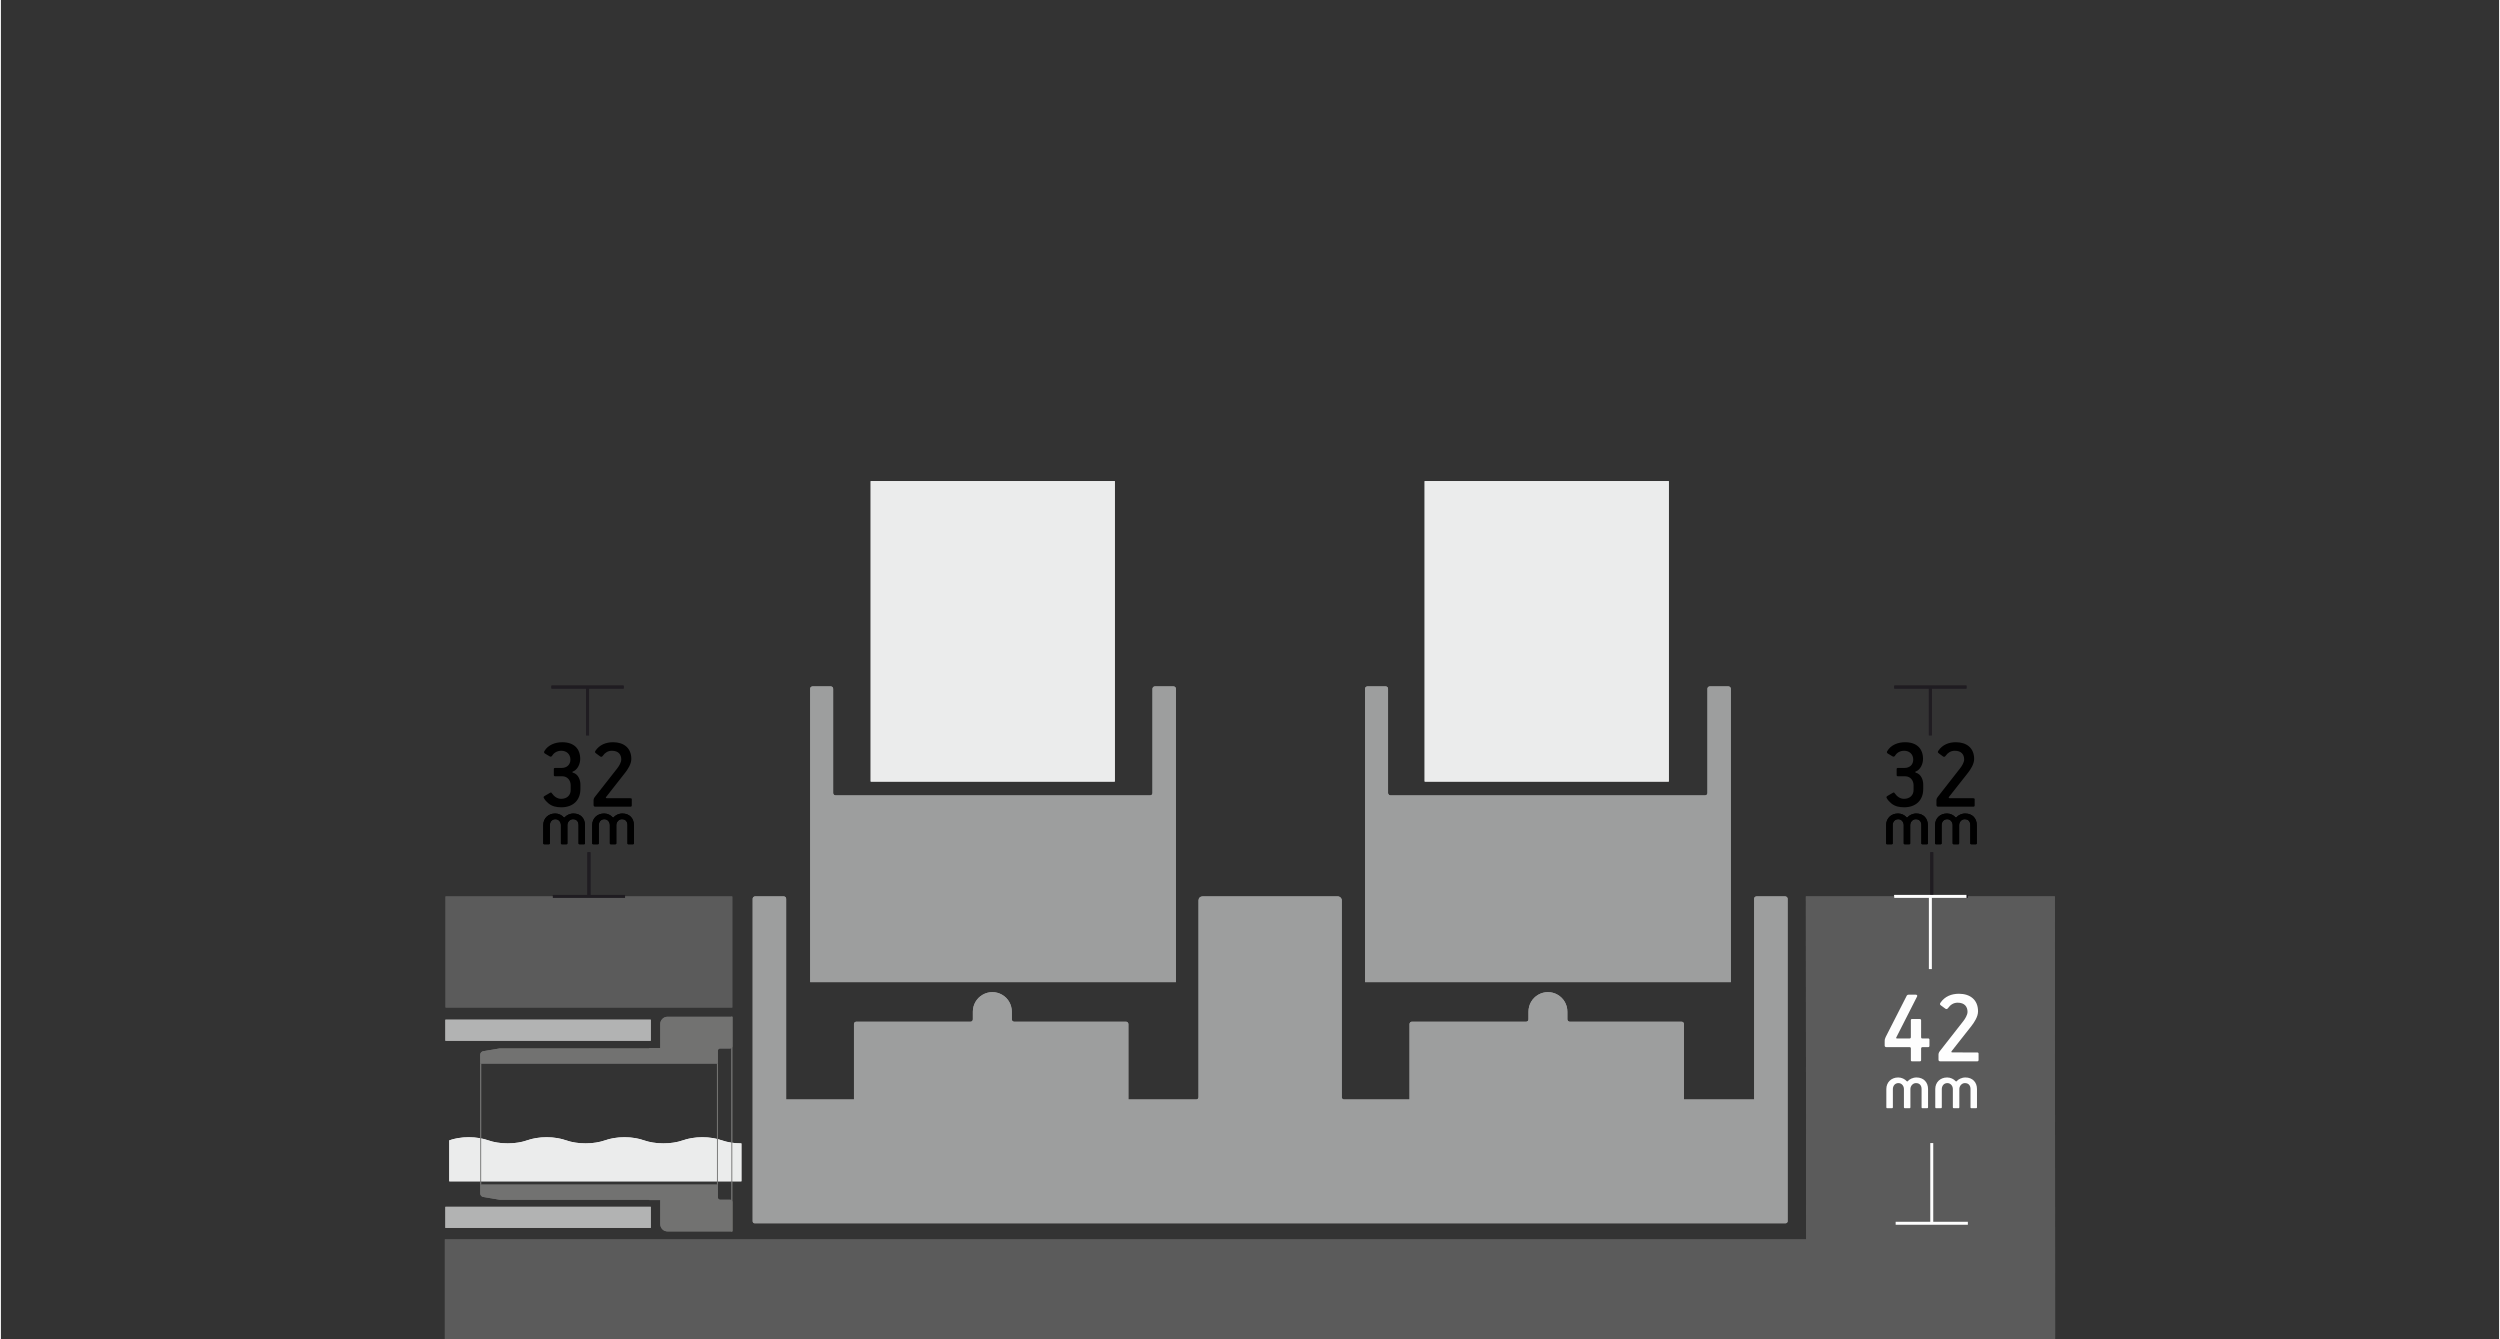 <?xml version="1.0" encoding="UTF-8"?>
<!DOCTYPE svg PUBLIC "-//W3C//DTD SVG 1.1//EN" "http://www.w3.org/Graphics/SVG/1.1/DTD/svg11.dtd">
<!-- Creator: CorelDRAW -->
<svg xmlns="http://www.w3.org/2000/svg" xml:space="preserve" width="885px" height="474px" version="1.1" style="shape-rendering:geometricPrecision; text-rendering:geometricPrecision; image-rendering:optimizeQuality; fill-rule:evenodd; clip-rule:evenodd"
viewBox="0 0 377.81 202.5"
 xmlns:xlink="http://www.w3.org/1999/xlink"
 xmlns:xodm="http://www.corel.com/coreldraw/odm/2003">
 <rect x="0" y="0" width="377.81" height="202.5" fill="#333333" stroke="none"/>
 <defs>
  <style type="text/css">
   <![CDATA[
    .str1 {stroke:#FEFEFE;stroke-width:0.45;stroke-miterlimit:2.613}
    .str0 {stroke:#1F1C21;stroke-width:0.45;stroke-miterlimit:2.613}
    .fil4 {fill:none}
    .fil7 {fill:none;fill-rule:nonzero}
    .fil0 {fill:#EBECEC}
    .fil2 {fill:#B2B3B3}
    .fil3 {fill:#9D9E9E}
    .fil6 {fill:#727271}
    .fil1 {fill:#5B5B5B}
    .fil9 {fill:#FEFEFE;fill-rule:nonzero}
    .fil5 {fill:#727271;fill-rule:nonzero}
    .fil8 {fill:black;fill-rule:nonzero}
   ]]>
  </style>
 </defs>
 <g id="Profile_x0020_2">
  <path class="fil0" d="M67.81 178.66l44.18 0 0 -5.74 -0.02 0c-1.11,0 -2.12,-0.17 -2.94,-0.46 -0.81,-0.29 -1.84,-0.47 -2.94,-0.47 -1.11,0 -2.13,0.18 -2.95,0.47 -0.81,0.29 -1.83,0.46 -2.94,0.46 -1.11,0 -2.13,-0.17 -2.95,-0.46 -0.81,-0.29 -1.83,-0.47 -2.94,-0.47 -1.11,0 -2.13,0.18 -2.94,0.47 -0.82,0.29 -1.84,0.46 -2.95,0.46 -1.11,0 -2.13,-0.17 -2.94,-0.46 -0.82,-0.29 -1.84,-0.47 -2.95,-0.47 -1.1,0 -2.13,0.18 -2.94,0.47 -0.81,0.29 -1.84,0.46 -2.94,0.46 -1.11,0 -2.13,-0.17 -2.95,-0.46 -0.81,-0.29 -1.83,-0.47 -2.94,-0.47 -1.11,0 -2.13,0.18 -2.95,0.47l0 6.2z"/>
  <polygon class="fil1" points="67.14,202.5 310.67,202.5 310.63,135.57 272.97,135.57 273.01,187.44 67.14,187.44 "/>
  <polygon class="fil1" points="67.24,152.37 110.61,152.37 110.61,135.57 67.24,135.57 "/>
  <rect class="fil2" x="67.22" y="154.21" width="31.06" height="3.19"/>
  <rect class="fil2" x="67.22" y="182.51" width="31.06" height="3.19"/>
  <g id="_2254865106240">
   <path class="fil3" d="M126.21 148.53l0 0 47.6 0 0.01 0 3.88 0 0 -44.37c0,-0.09 -0.04,-0.18 -0.11,-0.25 -0.06,-0.06 -0.15,-0.1 -0.25,-0.1l-2.82 0c-0.1,0 -0.19,0.04 -0.25,0.1 -0.07,0.07 -0.11,0.16 -0.11,0.25l0 15.77c0,0.2 -0.15,0.36 -0.35,0.36l-47.6 0c-0.09,0 -0.18,-0.04 -0.25,-0.11 -0.06,-0.06 -0.1,-0.15 -0.1,-0.25l0 -15.77c0,-0.09 -0.04,-0.18 -0.1,-0.25 -0.07,-0.06 -0.16,-0.1 -0.25,-0.1l-2.77 0c-0.09,0 -0.18,0.04 -0.25,0.1 -0.07,0.07 -0.1,0.16 -0.1,0.25l0 44.37 3.82 0z"/>
   <path class="fil3" d="M210.13 148.53l0 0 47.6 0 0.01 0 3.88 0 0 -44.37c0,-0.09 -0.04,-0.18 -0.11,-0.25 -0.06,-0.06 -0.15,-0.1 -0.25,-0.1l-2.82 0c-0.1,0 -0.19,0.04 -0.25,0.1 -0.07,0.07 -0.1,0.16 -0.1,0.25l0 15.77c0,0.2 -0.16,0.36 -0.36,0.36l-47.6 0c-0.09,0 -0.18,-0.04 -0.24,-0.11 -0.07,-0.06 -0.11,-0.15 -0.11,-0.25l0 -15.77c0,-0.09 -0.04,-0.18 -0.1,-0.25 -0.07,-0.06 -0.16,-0.1 -0.25,-0.1l-2.77 0c-0.09,0 -0.18,0.04 -0.25,0.1 -0.07,0.07 -0.1,0.16 -0.1,0.25l0 44.37 3.82 0z"/>
   <path class="fil3" d="M269.91 185c0.16,0 0.3,-0.14 0.3,-0.3l0 -38.45 0 -10.33c0,-0.09 -0.04,-0.18 -0.11,-0.25 -0.06,-0.06 -0.15,-0.1 -0.25,-0.1l-4.35 0c-0.1,0 -0.18,0.04 -0.25,0.1 -0.06,0.07 -0.1,0.15 -0.1,0.25l0 0c0,10.12 0,20.24 0,30.36l-7.42 0 -3.2 0 0 -11.41c0,-0.09 -0.04,-0.18 -0.1,-0.25 -0.07,-0.07 -0.16,-0.1 -0.25,-0.1l-16.92 0c-0.1,0 -0.19,-0.04 -0.25,-0.11 -0.07,-0.06 -0.11,-0.15 -0.11,-0.25l0 -1.17c0,-1.05 -0.56,-2.03 -1.47,-2.55 -0.91,-0.53 -2.03,-0.53 -2.94,0 -0.91,0.52 -1.47,1.5 -1.47,2.55l0 1.17c0,0.2 -0.16,0.36 -0.35,0.36l-17.28 0c-0.1,0 -0.19,0.03 -0.25,0.1 -0.07,0.07 -0.11,0.16 -0.11,0.25l0 11.41 -2.84 0 -7.06 0c-0.1,0 -0.19,-0.03 -0.25,-0.1 -0.07,-0.06 -0.1,-0.15 -0.1,-0.25 0,-15.82 0,-21.51 0,-29.77 0,-0.33 -0.27,-0.59 -0.59,-0.59l-20.48 0c-0.16,0 -0.31,0.06 -0.42,0.17 -0.11,0.11 -0.17,0.26 -0.17,0.42 0,5.35 0,15.02 0,29.77 0,0.2 -0.16,0.35 -0.35,0.35l-7.06 0 -3.2 0 0 -11.41c0,-0.09 -0.04,-0.18 -0.11,-0.25 -0.06,-0.07 -0.15,-0.1 -0.25,-0.1l-16.92 0c-0.09,0 -0.18,-0.04 -0.25,-0.11 -0.06,-0.06 -0.1,-0.15 -0.1,-0.25l0 -1.17c0,-1.05 -0.56,-2.03 -1.47,-2.55 -0.91,-0.53 -2.03,-0.53 -2.94,0 -0.91,0.52 -1.48,1.5 -1.48,2.55l0 1.17c0,0.2 -0.15,0.36 -0.35,0.36l-17.28 0c-0.09,0 -0.18,0.03 -0.25,0.1 -0.06,0.07 -0.1,0.16 -0.1,0.25l0 11.41 -2.84 0 -7.42 0c0,-10.12 0,-20.24 0,-30.36l0 0c0,-0.2 -0.16,-0.35 -0.35,-0.35l-4.36 0c-0.09,0 -0.18,0.04 -0.24,0.1 -0.07,0.07 -0.11,0.16 -0.11,0.25l0 48.78c0,0.08 0.03,0.15 0.09,0.21 0.05,0.06 0.13,0.09 0.21,0.09 39.39,0 116.35,0 155.92,0z"/>
   <rect class="fil0" x="131.54" y="72.76" width="36.92" height="45.44"/>
   <rect class="fil0" x="215.32" y="72.76" width="36.92" height="45.44"/>
  </g>
  <rect class="fil4" width="377.81" height="202.5"/>
  <g id="_2254865110032">
   <polygon class="fil5" points="110.61,153.77 110.61,186.23 110.47,186.23 110.47,153.77 "/>
   <polygon class="fil5" points="72.63,160.85 72.63,179.15 72.49,179.15 72.49,160.85 "/>
   <polygon class="fil5" points="108.43,160.85 108.43,179.15 108.29,179.15 108.29,160.85 "/>
   <g>
    <path class="fil6" d="M72.49 160.85l35.94 0 0 -1.85 0 -0.11c0,-0.09 0.04,-0.17 0.1,-0.23 0.06,-0.06 0.14,-0.1 0.23,-0.1l1.52 0c0.09,0 0.17,-0.03 0.24,-0.09 0.06,-0.06 0.09,-0.15 0.09,-0.23l0 -4.14 0 -0.33 -3.27 0 -1.09 0 -5.44 0c-0.29,0 -0.57,0.12 -0.77,0.32 -0.21,0.21 -0.32,0.48 -0.32,0.77l0 2.56 0 1.09 -1.09 0 -0.58 0 0 0.05 -0.6 0 -22.02 0 -2.49 0.42c-0.26,0.04 -0.45,0.27 -0.45,0.54l0 1.33z"/>
    <path class="fil6" d="M101.9 186.23l8.71 0 0 -0.33 0 -4.13c0,-0.05 -0.01,-0.1 -0.03,-0.15l-0.16 -0.15c-0.04,-0.02 -0.09,-0.03 -0.14,-0.03l-1.52 0c-0.09,0 -0.17,-0.04 -0.23,-0.1 -0.06,-0.06 -0.1,-0.14 -0.1,-0.23l0 -0.11 0 -1.85 -35.94 0 0 1.34c0,0.26 0.19,0.49 0.45,0.53l2.49 0.42 22.62 0 0 0.05 0.58 0 1.09 0 0 1.09 0 2.56c0,0.29 0.11,0.57 0.32,0.77 0.2,0.21 0.48,0.32 0.77,0.32l1.09 0z"/>
   </g>
  </g>
  <g>
   <line class="fil7 str0" x1="291.8" y1="103.91" x2="291.8" y2= "111.21" />
   <line id="_1" class="fil7 str0" x1="297.26" y1="103.91" x2="286.34" y2= "103.91" />
  </g>
  <g>
   <line class="fil7 str0" x1="88.72" y1="103.91" x2="88.72" y2= "111.21" />
   <line id="_1_0" class="fil7 str0" x1="94.18" y1="103.91" x2="83.26" y2= "103.91" />
  </g>
  <g>
   <line class="fil7 str0" x1="292.01" y1="135.57" x2="292.01" y2= "128.88" />
   <line id="_1_1" class="fil7 str0" x1="286.55" y1="135.57" x2="297.47" y2= "135.57" />
  </g>
  <g>
   <line class="fil7 str0" x1="88.93" y1="135.57" x2="88.93" y2= "128.88" />
   <line id="_1_2" class="fil7 str0" x1="83.47" y1="135.57" x2="94.39" y2= "135.57" />
  </g>
  <path class="fil8" d="M290.72 119.33l0 -0.68c0,-0.66 -0.29,-1.56 -1.1,-1.79 -0.11,-0.05 -0.19,-0.11 -0.05,-0.17 0.73,-0.27 1.12,-1.17 1.12,-1.91 0,-1.54 -0.92,-2.53 -2.72,-2.53 -1.05,0 -2.14,0.4 -2.68,1.33 -0.1,0.14 -0.1,0.29 0.09,0.39l0.72 0.43c0.17,0.1 0.31,-0.02 0.39,-0.16 0.28,-0.44 0.77,-0.7 1.35,-0.7 0.76,0 1.37,0.5 1.37,1.34 0,0.75 -0.51,1.26 -1.34,1.26l-0.98 0c-0.14,0 -0.19,0.06 -0.19,0.19l0 0.89c0,0.12 0.07,0.18 0.21,0.18l1.07 0c0.8,0 1.28,0.63 1.28,1.36l0 0.71c0,0.78 -0.55,1.34 -1.45,1.34 -0.59,0 -1.08,-0.37 -1.4,-0.84 -0.08,-0.14 -0.16,-0.15 -0.3,-0.06l-0.81 0.47c-0.17,0.09 -0.15,0.22 -0.11,0.31 0.17,0.31 0.41,0.56 0.7,0.81 0.55,0.45 1.2,0.59 1.95,0.59 1.73,0 2.88,-1.03 2.88,-2.76z"/>
  <path id="_1_3" class="fil8" d="M298.5 121.8l0 -0.91c0,-0.11 -0.06,-0.17 -0.19,-0.17l-3.58 -0.01c-0.17,0 -0.2,-0.07 -0.1,-0.21l2.86 -3.63c0.37,-0.48 0.93,-1.29 0.93,-2.09 0,-1.69 -1.17,-2.53 -2.76,-2.53 -1.06,0 -2.04,0.37 -2.66,1.3 -0.1,0.14 -0.1,0.27 0.09,0.39l0.64 0.47c0.17,0.11 0.3,0.02 0.42,-0.16 0.27,-0.37 0.72,-0.71 1.33,-0.71 1.01,0 1.43,0.57 1.43,1.32 0,0.45 -0.36,1.02 -0.64,1.37l-3.33 4.26c-0.22,0.28 -0.22,0.42 -0.22,0.67l0 0.57c0,0.17 0.06,0.27 0.26,0.27l5.33 0c0.11,0 0.19,-0.06 0.19,-0.2z"/>
  <path class="fil8" d="M87.64 119.33l0 -0.68c0,-0.66 -0.3,-1.56 -1.11,-1.79 -0.11,-0.05 -0.18,-0.11 -0.04,-0.17 0.73,-0.27 1.12,-1.17 1.12,-1.91 0,-1.54 -0.92,-2.53 -2.73,-2.53 -1.04,0 -2.13,0.4 -2.68,1.33 -0.09,0.14 -0.09,0.29 0.09,0.39l0.72 0.43c0.17,0.1 0.31,-0.02 0.39,-0.16 0.28,-0.44 0.78,-0.7 1.36,-0.7 0.76,0 1.37,0.5 1.37,1.34 0,0.75 -0.52,1.26 -1.34,1.26l-0.98 0c-0.14,0 -0.19,0.06 -0.19,0.19l0 0.89c0,0.12 0.06,0.18 0.2,0.18l1.08 0c0.79,0 1.27,0.63 1.27,1.36l0 0.71c0,0.78 -0.54,1.34 -1.44,1.34 -0.6,0 -1.08,-0.37 -1.41,-0.84 -0.07,-0.14 -0.15,-0.15 -0.29,-0.06l-0.81 0.47c-0.17,0.09 -0.16,0.22 -0.11,0.31 0.17,0.31 0.4,0.56 0.7,0.81 0.54,0.45 1.2,0.59 1.95,0.59 1.73,0 2.88,-1.03 2.88,-2.76z"/>
  <path id="_1_4" class="fil8" d="M95.41 121.8l0 -0.91c0,-0.11 -0.06,-0.17 -0.18,-0.17l-3.59 -0.01c-0.17,0 -0.2,-0.07 -0.09,-0.21l2.85 -3.63c0.37,-0.48 0.94,-1.29 0.94,-2.09 0,-1.69 -1.17,-2.53 -2.76,-2.53 -1.06,0 -2.04,0.37 -2.67,1.3 -0.09,0.14 -0.09,0.27 0.1,0.39l0.64 0.47c0.17,0.11 0.29,0.02 0.42,-0.16 0.26,-0.37 0.71,-0.71 1.32,-0.71 1.01,0 1.43,0.57 1.43,1.32 0,0.45 -0.35,1.02 -0.63,1.37l-3.34 4.26c-0.22,0.28 -0.22,0.42 -0.22,0.67l0 0.57c0,0.17 0.07,0.27 0.27,0.27l5.33 0c0.11,0 0.18,-0.06 0.18,-0.2z"/>
  <path class="fil8" d="M291.42 127.55l0 -2.76c0,-1.03 -0.67,-1.76 -1.75,-1.76 -0.55,0 -1.07,0.26 -1.34,0.59 -0.04,0.04 -0.08,0.04 -0.13,-0.01 -0.29,-0.34 -0.77,-0.58 -1.29,-0.58 -1.07,0 -1.8,0.75 -1.8,1.76l0 2.77c0,0.08 0.05,0.12 0.13,0.12l0.73 0c0.09,0 0.13,-0.04 0.13,-0.13l0 -2.76c0,-0.48 0.31,-0.9 0.84,-0.9 0.49,0 0.83,0.42 0.83,0.9l0 2.77c0,0.08 0.05,0.12 0.14,0.12l0.72 0c0.09,0 0.12,-0.04 0.12,-0.13l0 -2.76c0,-0.47 0.37,-0.9 0.84,-0.9 0.61,0 0.85,0.42 0.85,0.9l0 2.77c0,0.08 0.03,0.12 0.13,0.12l0.72 0c0.09,0 0.13,-0.04 0.13,-0.13z"/>
  <path id="_1_5" class="fil8" d="M298.82 127.55l0 -2.76c0,-1.03 -0.67,-1.76 -1.75,-1.76 -0.55,0 -1.07,0.26 -1.34,0.59 -0.04,0.04 -0.08,0.04 -0.13,-0.01 -0.29,-0.34 -0.77,-0.58 -1.29,-0.58 -1.07,0 -1.8,0.75 -1.8,1.76l0 2.77c0,0.08 0.05,0.12 0.13,0.12l0.73 0c0.09,0 0.13,-0.04 0.13,-0.13l0 -2.76c0,-0.48 0.31,-0.9 0.84,-0.9 0.49,0 0.83,0.42 0.83,0.9l0 2.77c0,0.08 0.05,0.12 0.14,0.12l0.72 0c0.09,0 0.12,-0.04 0.12,-0.13l0 -2.76c0,-0.47 0.37,-0.9 0.84,-0.9 0.61,0 0.85,0.42 0.85,0.9l0 2.77c0,0.08 0.03,0.12 0.13,0.12l0.72 0c0.09,0 0.13,-0.04 0.13,-0.13z"/>
  <path class="fil8" d="M88.33 127.55l0 -2.76c0,-1.03 -0.66,-1.76 -1.74,-1.76 -0.55,0 -1.07,0.26 -1.34,0.59 -0.04,0.04 -0.08,0.04 -0.13,-0.01 -0.29,-0.34 -0.77,-0.58 -1.29,-0.58 -1.07,0 -1.81,0.75 -1.81,1.76l0 2.77c0,0.08 0.05,0.12 0.14,0.12l0.72 0c0.1,0 0.14,-0.04 0.14,-0.13l0 -2.76c0,-0.48 0.31,-0.9 0.84,-0.9 0.49,0 0.83,0.42 0.83,0.9l0 2.77c0,0.08 0.04,0.12 0.14,0.12l0.71 0c0.09,0 0.13,-0.04 0.13,-0.13l0 -2.76c0,-0.47 0.37,-0.9 0.84,-0.9 0.61,0 0.85,0.42 0.85,0.9l0 2.77c0,0.08 0.03,0.12 0.12,0.12l0.73 0c0.08,0 0.12,-0.04 0.12,-0.13z"/>
  <path id="_1_6" class="fil8" d="M95.73 127.55l0 -2.76c0,-1.03 -0.66,-1.76 -1.74,-1.76 -0.55,0 -1.07,0.26 -1.34,0.59 -0.04,0.04 -0.08,0.04 -0.13,-0.01 -0.3,-0.34 -0.77,-0.58 -1.29,-0.58 -1.07,0 -1.81,0.75 -1.81,1.76l0 2.77c0,0.08 0.05,0.12 0.14,0.12l0.72 0c0.1,0 0.14,-0.04 0.14,-0.13l0 -2.76c0,-0.48 0.31,-0.9 0.84,-0.9 0.49,0 0.83,0.42 0.83,0.9l0 2.77c0,0.08 0.04,0.12 0.13,0.12l0.72 0c0.09,0 0.13,-0.04 0.13,-0.13l0 -2.76c0,-0.47 0.37,-0.9 0.84,-0.9 0.61,0 0.85,0.42 0.85,0.9l0 2.77c0,0.08 0.03,0.12 0.12,0.12l0.73 0c0.08,0 0.12,-0.04 0.12,-0.13z"/>
  <g>
   <line class="fil7 str1" x1="291.8" y1="135.57" x2="291.8" y2= "146.56" />
   <line id="_1_7" class="fil7 str1" x1="297.26" y1="135.57" x2="286.34" y2= "135.57" />
  </g>
  <g>
   <line class="fil7 str1" x1="292.01" y1="185" x2="292.01" y2= "172.87" />
   <line id="_1_8" class="fil7 str1" x1="286.55" y1="185" x2="297.47" y2= "185" />
  </g>
  <path class="fil9" d="M285.04 156.84c-0.11,0.23 -0.15,0.34 -0.15,0.72l0 0.57c0,0.16 0.12,0.23 0.23,0.23l3.5 0c0.16,0 0.23,0.05 0.23,0.22l0 1.75c0,0.1 0.04,0.18 0.18,0.18l1.19 0c0.11,0 0.18,-0.08 0.18,-0.18l0 -1.73c0,-0.19 0.1,-0.24 0.23,-0.24l0.85 0c0.09,0 0.18,-0.05 0.18,-0.2l0 -0.93c0,-0.12 -0.09,-0.18 -0.18,-0.18l-0.89 0c-0.16,0 -0.19,-0.07 -0.19,-0.26l0 -2.49c0,-0.09 -0.07,-0.19 -0.2,-0.19l-1.17 0c-0.14,0 -0.18,0.08 -0.18,0.18l0 2.51c0,0.1 0,0.25 -0.18,0.25l-1.92 0c-0.17,0 -0.13,-0.12 -0.09,-0.18l3.13 -6.16c0.07,-0.1 0.02,-0.28 -0.18,-0.28l-1.11 0c-0.11,0 -0.21,0.05 -0.26,0.13l-3.2 6.28z"/>
  <path id="_1_9" class="fil9" d="M299.09 160.3l0 -0.95c0,-0.11 -0.07,-0.18 -0.2,-0.18l-3.75 -0.01c-0.18,0 -0.22,-0.07 -0.1,-0.22l2.99 -3.8c0.39,-0.51 0.98,-1.36 0.98,-2.19 0,-1.78 -1.23,-2.66 -2.89,-2.66 -1.12,0 -2.14,0.39 -2.8,1.37 -0.1,0.15 -0.1,0.28 0.1,0.41l0.67 0.49c0.18,0.11 0.31,0.01 0.44,-0.17 0.28,-0.39 0.75,-0.75 1.39,-0.75 1.06,0 1.5,0.61 1.5,1.39 0,0.47 -0.37,1.06 -0.67,1.44l-3.49 4.46c-0.23,0.29 -0.23,0.44 -0.23,0.7l0 0.6c0,0.18 0.06,0.28 0.28,0.28l5.58 0c0.12,0 0.2,-0.06 0.2,-0.21z"/>
  <path class="fil9" d="M291.45 167.46l0 -2.76c0,-1.02 -0.67,-1.75 -1.75,-1.75 -0.55,0 -1.07,0.26 -1.34,0.58 -0.04,0.04 -0.08,0.04 -0.13,-0.01 -0.29,-0.33 -0.77,-0.57 -1.29,-0.57 -1.07,0 -1.8,0.75 -1.8,1.75l0 2.77c0,0.09 0.05,0.13 0.13,0.13l0.73 0c0.09,0 0.13,-0.04 0.13,-0.14l0 -2.76c0,-0.47 0.31,-0.9 0.84,-0.9 0.49,0 0.83,0.43 0.83,0.9l0 2.77c0,0.09 0.04,0.13 0.14,0.13l0.71 0c0.1,0 0.13,-0.04 0.13,-0.14l0 -2.76c0,-0.46 0.37,-0.9 0.84,-0.9 0.61,0 0.85,0.43 0.85,0.9l0 2.77c0,0.09 0.03,0.13 0.12,0.13l0.73 0c0.08,0 0.13,-0.04 0.13,-0.14z"/>
  <path id="_1_10" class="fil9" d="M298.85 167.46l0 -2.76c0,-1.02 -0.67,-1.75 -1.75,-1.75 -0.55,0 -1.07,0.26 -1.34,0.58 -0.04,0.04 -0.08,0.04 -0.13,-0.01 -0.29,-0.33 -0.77,-0.57 -1.29,-0.57 -1.07,0 -1.8,0.75 -1.8,1.75l0 2.77c0,0.09 0.05,0.13 0.13,0.13l0.73 0c0.09,0 0.13,-0.04 0.13,-0.14l0 -2.76c0,-0.47 0.31,-0.9 0.84,-0.9 0.49,0 0.83,0.43 0.83,0.9l0 2.77c0,0.09 0.04,0.13 0.14,0.13l0.71 0c0.1,0 0.13,-0.04 0.13,-0.14l0 -2.76c0,-0.46 0.37,-0.9 0.84,-0.9 0.61,0 0.85,0.43 0.85,0.9l0 2.77c0,0.09 0.03,0.13 0.12,0.13l0.73 0c0.08,0 0.13,-0.04 0.13,-0.14z"/>
  <path class="fil0" d="M67.81 178.66l44.18 0 0 -5.74 -0.02 0c-1.11,0 -2.12,-0.17 -2.94,-0.46 -0.81,-0.29 -1.84,-0.47 -2.94,-0.47 -1.11,0 -2.13,0.18 -2.95,0.47 -0.81,0.29 -1.83,0.46 -2.94,0.46 -1.11,0 -2.13,-0.17 -2.95,-0.46 -0.81,-0.29 -1.83,-0.47 -2.94,-0.47 -1.11,0 -2.13,0.18 -2.94,0.47 -0.82,0.29 -1.84,0.46 -2.95,0.46 -1.11,0 -2.13,-0.17 -2.94,-0.46 -0.82,-0.29 -1.84,-0.47 -2.95,-0.47 -1.1,0 -2.13,0.18 -2.94,0.47 -0.81,0.29 -1.84,0.46 -2.94,0.46 -1.11,0 -2.13,-0.17 -2.95,-0.46 -0.81,-0.29 -1.83,-0.47 -2.94,-0.47 -1.11,0 -2.13,0.18 -2.95,0.47l0 6.2z"/>
  <polygon class="fil1" points="67.14,202.5 310.67,202.5 310.63,135.57 272.97,135.57 273.01,187.44 67.14,187.44 "/>
  <polygon class="fil1" points="67.24,152.37 110.61,152.37 110.61,135.57 67.24,135.57 "/>
  <rect class="fil2" x="67.22" y="154.21" width="31.06" height="3.19"/>
  <rect class="fil2" x="67.22" y="182.51" width="31.06" height="3.19"/>
  <g id="_2254865044080">
   <path class="fil3" d="M126.21 148.53l0 0 47.6 0 0.01 0 3.88 0 0 -44.37c0,-0.09 -0.04,-0.18 -0.11,-0.25 -0.06,-0.06 -0.15,-0.1 -0.25,-0.1l-2.82 0c-0.1,0 -0.19,0.04 -0.25,0.1 -0.07,0.07 -0.11,0.16 -0.11,0.25l0 15.77c0,0.2 -0.15,0.36 -0.35,0.36l-47.6 0c-0.09,0 -0.18,-0.04 -0.25,-0.11 -0.06,-0.06 -0.1,-0.15 -0.1,-0.25l0 -15.77c0,-0.09 -0.04,-0.18 -0.1,-0.25 -0.07,-0.06 -0.16,-0.1 -0.25,-0.1l-2.77 0c-0.09,0 -0.18,0.04 -0.25,0.1 -0.07,0.07 -0.1,0.16 -0.1,0.25l0 44.37 3.82 0z"/>
   <path class="fil3" d="M210.13 148.53l0 0 47.6 0 0.01 0 3.88 0 0 -44.37c0,-0.09 -0.04,-0.18 -0.11,-0.25 -0.06,-0.06 -0.15,-0.1 -0.25,-0.1l-2.82 0c-0.1,0 -0.19,0.04 -0.25,0.1 -0.07,0.07 -0.1,0.16 -0.1,0.25l0 15.77c0,0.2 -0.16,0.36 -0.36,0.36l-47.6 0c-0.09,0 -0.18,-0.04 -0.24,-0.11 -0.07,-0.06 -0.11,-0.15 -0.11,-0.25l0 -15.77c0,-0.09 -0.04,-0.18 -0.1,-0.25 -0.07,-0.06 -0.16,-0.1 -0.25,-0.1l-2.77 0c-0.09,0 -0.18,0.04 -0.25,0.1 -0.07,0.07 -0.1,0.16 -0.1,0.25l0 44.37 3.82 0z"/>
   <path class="fil3" d="M269.91 185c0.16,0 0.3,-0.14 0.3,-0.3l0 -38.45 0 -10.33c0,-0.09 -0.04,-0.18 -0.11,-0.25 -0.06,-0.06 -0.15,-0.1 -0.25,-0.1l-4.35 0c-0.1,0 -0.18,0.04 -0.25,0.1 -0.06,0.07 -0.1,0.15 -0.1,0.25l0 0c0,10.12 0,20.24 0,30.36l-7.42 0 -3.2 0 0 -11.41c0,-0.09 -0.04,-0.18 -0.1,-0.25 -0.07,-0.07 -0.16,-0.1 -0.25,-0.1l-16.92 0c-0.1,0 -0.19,-0.04 -0.25,-0.11 -0.07,-0.06 -0.11,-0.15 -0.11,-0.25l0 -1.17c0,-1.05 -0.56,-2.03 -1.47,-2.55 -0.91,-0.53 -2.03,-0.53 -2.94,0 -0.91,0.52 -1.47,1.5 -1.47,2.55l0 1.17c0,0.2 -0.16,0.36 -0.35,0.36l-17.28 0c-0.1,0 -0.19,0.03 -0.25,0.1 -0.07,0.07 -0.11,0.16 -0.11,0.25l0 11.41 -2.84 0 -7.06 0c-0.1,0 -0.19,-0.03 -0.25,-0.1 -0.07,-0.06 -0.1,-0.15 -0.1,-0.25 0,-15.82 0,-21.51 0,-29.77 0,-0.33 -0.27,-0.59 -0.59,-0.59l-20.48 0c-0.16,0 -0.31,0.06 -0.42,0.17 -0.11,0.11 -0.17,0.26 -0.17,0.42 0,5.35 0,15.02 0,29.77 0,0.2 -0.16,0.35 -0.35,0.35l-7.06 0 -3.2 0 0 -11.41c0,-0.09 -0.04,-0.18 -0.11,-0.25 -0.06,-0.07 -0.15,-0.1 -0.25,-0.1l-16.92 0c-0.09,0 -0.18,-0.04 -0.25,-0.11 -0.06,-0.06 -0.1,-0.15 -0.1,-0.25l0 -1.17c0,-1.05 -0.56,-2.03 -1.47,-2.55 -0.91,-0.53 -2.03,-0.53 -2.94,0 -0.91,0.52 -1.48,1.5 -1.48,2.55l0 1.17c0,0.2 -0.15,0.36 -0.35,0.36l-17.28 0c-0.09,0 -0.18,0.03 -0.25,0.1 -0.06,0.07 -0.1,0.16 -0.1,0.25l0 11.41 -2.84 0 -7.42 0c0,-10.12 0,-20.24 0,-30.36l0 0c0,-0.2 -0.16,-0.35 -0.35,-0.35l-4.36 0c-0.09,0 -0.18,0.04 -0.24,0.1 -0.07,0.07 -0.11,0.16 -0.11,0.25l0 48.78c0,0.08 0.03,0.15 0.09,0.21 0.05,0.06 0.13,0.09 0.21,0.09 39.39,0 116.35,0 155.92,0z"/>
   <rect class="fil0" x="131.54" y="72.76" width="36.92" height="45.44"/>
   <rect class="fil0" x="215.32" y="72.76" width="36.92" height="45.44"/>
  </g>
  <rect class="fil4" width="377.81" height="202.5"/>
  <g id="_2254865049600">
   <polygon class="fil5" points="110.61,153.77 110.61,186.23 110.47,186.23 110.47,153.77 "/>
   <polygon class="fil5" points="72.63,160.85 72.63,179.15 72.49,179.15 72.49,160.85 "/>
   <polygon class="fil5" points="108.43,160.85 108.43,179.15 108.29,179.15 108.29,160.85 "/>
   <g>
    <path class="fil6" d="M72.49 160.85l35.94 0 0 -1.85 0 -0.11c0,-0.09 0.04,-0.17 0.1,-0.23 0.06,-0.06 0.14,-0.1 0.23,-0.1l1.52 0c0.09,0 0.17,-0.03 0.24,-0.09 0.06,-0.06 0.09,-0.15 0.09,-0.23l0 -4.14 0 -0.33 -3.27 0 -1.09 0 -5.44 0c-0.29,0 -0.57,0.12 -0.77,0.32 -0.21,0.21 -0.32,0.48 -0.32,0.77l0 2.56 0 1.09 -1.09 0 -0.58 0 0 0.05 -0.6 0 -22.02 0 -2.49 0.42c-0.26,0.04 -0.45,0.27 -0.45,0.54l0 1.33z"/>
    <path class="fil6" d="M101.9 186.23l8.71 0 0 -0.33 0 -4.13c0,-0.05 -0.01,-0.1 -0.03,-0.15l-0.16 -0.15c-0.04,-0.02 -0.09,-0.03 -0.14,-0.03l-1.52 0c-0.09,0 -0.17,-0.04 -0.23,-0.1 -0.06,-0.06 -0.1,-0.14 -0.1,-0.23l0 -0.11 0 -1.85 -35.94 0 0 1.34c0,0.26 0.19,0.49 0.45,0.53l2.49 0.42 22.62 0 0 0.05 0.58 0 1.09 0 0 1.09 0 2.56c0,0.29 0.11,0.57 0.32,0.77 0.2,0.21 0.48,0.32 0.77,0.32l1.09 0z"/>
   </g>
  </g>
  <g>
   <line class="fil7 str0" x1="291.8" y1="103.91" x2="291.8" y2= "111.21" />
   <line id="_1_11" class="fil7 str0" x1="297.26" y1="103.91" x2="286.34" y2= "103.91" />
  </g>
  <g>
   <line class="fil7 str0" x1="88.72" y1="103.91" x2="88.72" y2= "111.21" />
   <line id="_1_12" class="fil7 str0" x1="94.18" y1="103.91" x2="83.26" y2= "103.91" />
  </g>
  <g>
   <line class="fil7 str0" x1="292.01" y1="135.57" x2="292.01" y2= "128.88" />
   <line id="_1_13" class="fil7 str0" x1="286.55" y1="135.57" x2="297.47" y2= "135.57" />
  </g>
  <g>
   <line class="fil7 str0" x1="88.93" y1="135.57" x2="88.93" y2= "128.88" />
   <line id="_1_14" class="fil7 str0" x1="83.47" y1="135.57" x2="94.39" y2= "135.57" />
  </g>
  <path class="fil8" d="M291.42 127.55l0 -2.76c0,-1.03 -0.67,-1.76 -1.75,-1.76 -0.55,0 -1.07,0.26 -1.34,0.59 -0.04,0.04 -0.08,0.04 -0.13,-0.01 -0.29,-0.34 -0.77,-0.58 -1.29,-0.58 -1.07,0 -1.8,0.75 -1.8,1.76l0 2.77c0,0.08 0.05,0.12 0.13,0.12l0.73 0c0.09,0 0.13,-0.04 0.13,-0.13l0 -2.76c0,-0.48 0.31,-0.9 0.84,-0.9 0.49,0 0.83,0.42 0.83,0.9l0 2.77c0,0.08 0.05,0.12 0.14,0.12l0.72 0c0.09,0 0.12,-0.04 0.12,-0.13l0 -2.76c0,-0.47 0.37,-0.9 0.84,-0.9 0.61,0 0.85,0.42 0.85,0.9l0 2.77c0,0.08 0.03,0.12 0.13,0.12l0.72 0c0.09,0 0.13,-0.04 0.13,-0.13z"/>
  <path id="_1_15" class="fil8" d="M298.82 127.55l0 -2.76c0,-1.03 -0.67,-1.76 -1.75,-1.76 -0.55,0 -1.07,0.26 -1.34,0.59 -0.04,0.04 -0.08,0.04 -0.13,-0.01 -0.29,-0.34 -0.77,-0.58 -1.29,-0.58 -1.07,0 -1.8,0.75 -1.8,1.76l0 2.77c0,0.08 0.05,0.12 0.13,0.12l0.73 0c0.09,0 0.13,-0.04 0.13,-0.13l0 -2.76c0,-0.48 0.31,-0.9 0.84,-0.9 0.49,0 0.83,0.42 0.83,0.9l0 2.77c0,0.08 0.05,0.12 0.14,0.12l0.72 0c0.09,0 0.12,-0.04 0.12,-0.13l0 -2.76c0,-0.47 0.37,-0.9 0.84,-0.9 0.61,0 0.85,0.42 0.85,0.9l0 2.77c0,0.08 0.03,0.12 0.13,0.12l0.72 0c0.09,0 0.13,-0.04 0.13,-0.13z"/>
  <path class="fil8" d="M88.33 127.55l0 -2.76c0,-1.03 -0.66,-1.76 -1.74,-1.76 -0.55,0 -1.07,0.26 -1.34,0.59 -0.04,0.04 -0.08,0.04 -0.13,-0.01 -0.29,-0.34 -0.77,-0.58 -1.29,-0.58 -1.07,0 -1.81,0.75 -1.81,1.76l0 2.77c0,0.08 0.05,0.12 0.14,0.12l0.72 0c0.1,0 0.14,-0.04 0.14,-0.13l0 -2.76c0,-0.48 0.31,-0.9 0.84,-0.9 0.49,0 0.83,0.42 0.83,0.9l0 2.77c0,0.08 0.04,0.12 0.14,0.12l0.71 0c0.09,0 0.13,-0.04 0.13,-0.13l0 -2.76c0,-0.47 0.37,-0.9 0.84,-0.9 0.61,0 0.85,0.42 0.85,0.9l0 2.77c0,0.08 0.03,0.12 0.12,0.12l0.73 0c0.08,0 0.12,-0.04 0.12,-0.13z"/>
  <path id="_1_16" class="fil8" d="M95.73 127.55l0 -2.76c0,-1.03 -0.66,-1.76 -1.74,-1.76 -0.55,0 -1.07,0.26 -1.34,0.59 -0.04,0.04 -0.08,0.04 -0.13,-0.01 -0.3,-0.34 -0.77,-0.58 -1.29,-0.58 -1.07,0 -1.81,0.75 -1.81,1.76l0 2.77c0,0.08 0.05,0.12 0.14,0.12l0.72 0c0.1,0 0.14,-0.04 0.14,-0.13l0 -2.76c0,-0.48 0.31,-0.9 0.84,-0.9 0.49,0 0.83,0.42 0.83,0.9l0 2.77c0,0.08 0.04,0.12 0.13,0.12l0.72 0c0.09,0 0.13,-0.04 0.13,-0.13l0 -2.76c0,-0.47 0.37,-0.9 0.84,-0.9 0.61,0 0.85,0.42 0.85,0.9l0 2.77c0,0.08 0.03,0.12 0.12,0.12l0.73 0c0.08,0 0.12,-0.04 0.12,-0.13z"/>
  <g>
   <line class="fil7 str1" x1="291.8" y1="135.57" x2="291.8" y2= "146.56" />
   <line id="_1_17" class="fil7 str1" x1="297.26" y1="135.57" x2="286.34" y2= "135.57" />
  </g>
  <g>
   <line class="fil7 str1" x1="292.01" y1="185" x2="292.01" y2= "172.87" />
   <line id="_1_18" class="fil7 str1" x1="286.55" y1="185" x2="297.47" y2= "185" />
  </g>
  <path class="fil9" d="M285.04 156.84c-0.11,0.23 -0.15,0.34 -0.15,0.72l0 0.57c0,0.16 0.12,0.23 0.23,0.23l3.5 0c0.16,0 0.23,0.05 0.23,0.22l0 1.75c0,0.1 0.04,0.18 0.18,0.18l1.19 0c0.11,0 0.18,-0.08 0.18,-0.18l0 -1.73c0,-0.19 0.1,-0.24 0.23,-0.24l0.85 0c0.09,0 0.18,-0.05 0.18,-0.2l0 -0.93c0,-0.12 -0.09,-0.18 -0.18,-0.18l-0.89 0c-0.16,0 -0.19,-0.07 -0.19,-0.26l0 -2.49c0,-0.09 -0.07,-0.19 -0.2,-0.19l-1.17 0c-0.14,0 -0.18,0.08 -0.18,0.18l0 2.51c0,0.1 0,0.25 -0.18,0.25l-1.92 0c-0.17,0 -0.13,-0.12 -0.09,-0.18l3.13 -6.16c0.07,-0.1 0.02,-0.28 -0.18,-0.28l-1.11 0c-0.11,0 -0.21,0.05 -0.26,0.13l-3.2 6.28z"/>
  <path id="_1_19" class="fil9" d="M299.09 160.3l0 -0.95c0,-0.11 -0.07,-0.18 -0.2,-0.18l-3.75 -0.01c-0.18,0 -0.22,-0.07 -0.1,-0.22l2.99 -3.8c0.39,-0.51 0.98,-1.36 0.98,-2.19 0,-1.78 -1.23,-2.66 -2.89,-2.66 -1.12,0 -2.14,0.39 -2.8,1.37 -0.1,0.15 -0.1,0.28 0.1,0.41l0.67 0.49c0.18,0.11 0.31,0.01 0.44,-0.17 0.28,-0.39 0.75,-0.75 1.39,-0.75 1.06,0 1.5,0.61 1.5,1.39 0,0.47 -0.37,1.06 -0.67,1.44l-3.49 4.46c-0.23,0.29 -0.23,0.44 -0.23,0.7l0 0.6c0,0.18 0.06,0.28 0.28,0.28l5.58 0c0.12,0 0.2,-0.06 0.2,-0.21z"/>
  <path class="fil9" d="M291.45 167.46l0 -2.76c0,-1.02 -0.67,-1.75 -1.75,-1.75 -0.55,0 -1.07,0.26 -1.34,0.58 -0.04,0.04 -0.08,0.04 -0.13,-0.01 -0.29,-0.33 -0.77,-0.57 -1.29,-0.57 -1.07,0 -1.8,0.75 -1.8,1.75l0 2.77c0,0.09 0.05,0.13 0.13,0.13l0.73 0c0.09,0 0.13,-0.04 0.13,-0.14l0 -2.76c0,-0.47 0.31,-0.9 0.84,-0.9 0.49,0 0.83,0.43 0.83,0.9l0 2.77c0,0.09 0.04,0.13 0.14,0.13l0.71 0c0.1,0 0.13,-0.04 0.13,-0.14l0 -2.76c0,-0.46 0.37,-0.9 0.84,-0.9 0.61,0 0.85,0.43 0.85,0.9l0 2.77c0,0.09 0.03,0.13 0.12,0.13l0.73 0c0.08,0 0.13,-0.04 0.13,-0.14z"/>
  <path id="_1_20" class="fil9" d="M298.85 167.46l0 -2.76c0,-1.02 -0.67,-1.75 -1.75,-1.75 -0.55,0 -1.07,0.26 -1.34,0.58 -0.04,0.04 -0.08,0.04 -0.13,-0.01 -0.29,-0.33 -0.77,-0.57 -1.29,-0.57 -1.07,0 -1.8,0.75 -1.8,1.75l0 2.77c0,0.09 0.05,0.13 0.13,0.13l0.73 0c0.09,0 0.13,-0.04 0.13,-0.14l0 -2.76c0,-0.47 0.31,-0.9 0.84,-0.9 0.49,0 0.83,0.43 0.83,0.9l0 2.77c0,0.09 0.04,0.13 0.14,0.13l0.71 0c0.1,0 0.13,-0.04 0.13,-0.14l0 -2.76c0,-0.46 0.37,-0.9 0.84,-0.9 0.61,0 0.85,0.43 0.85,0.9l0 2.77c0,0.09 0.03,0.13 0.12,0.13l0.73 0c0.08,0 0.13,-0.04 0.13,-0.14z"/>
 </g>
</svg>
